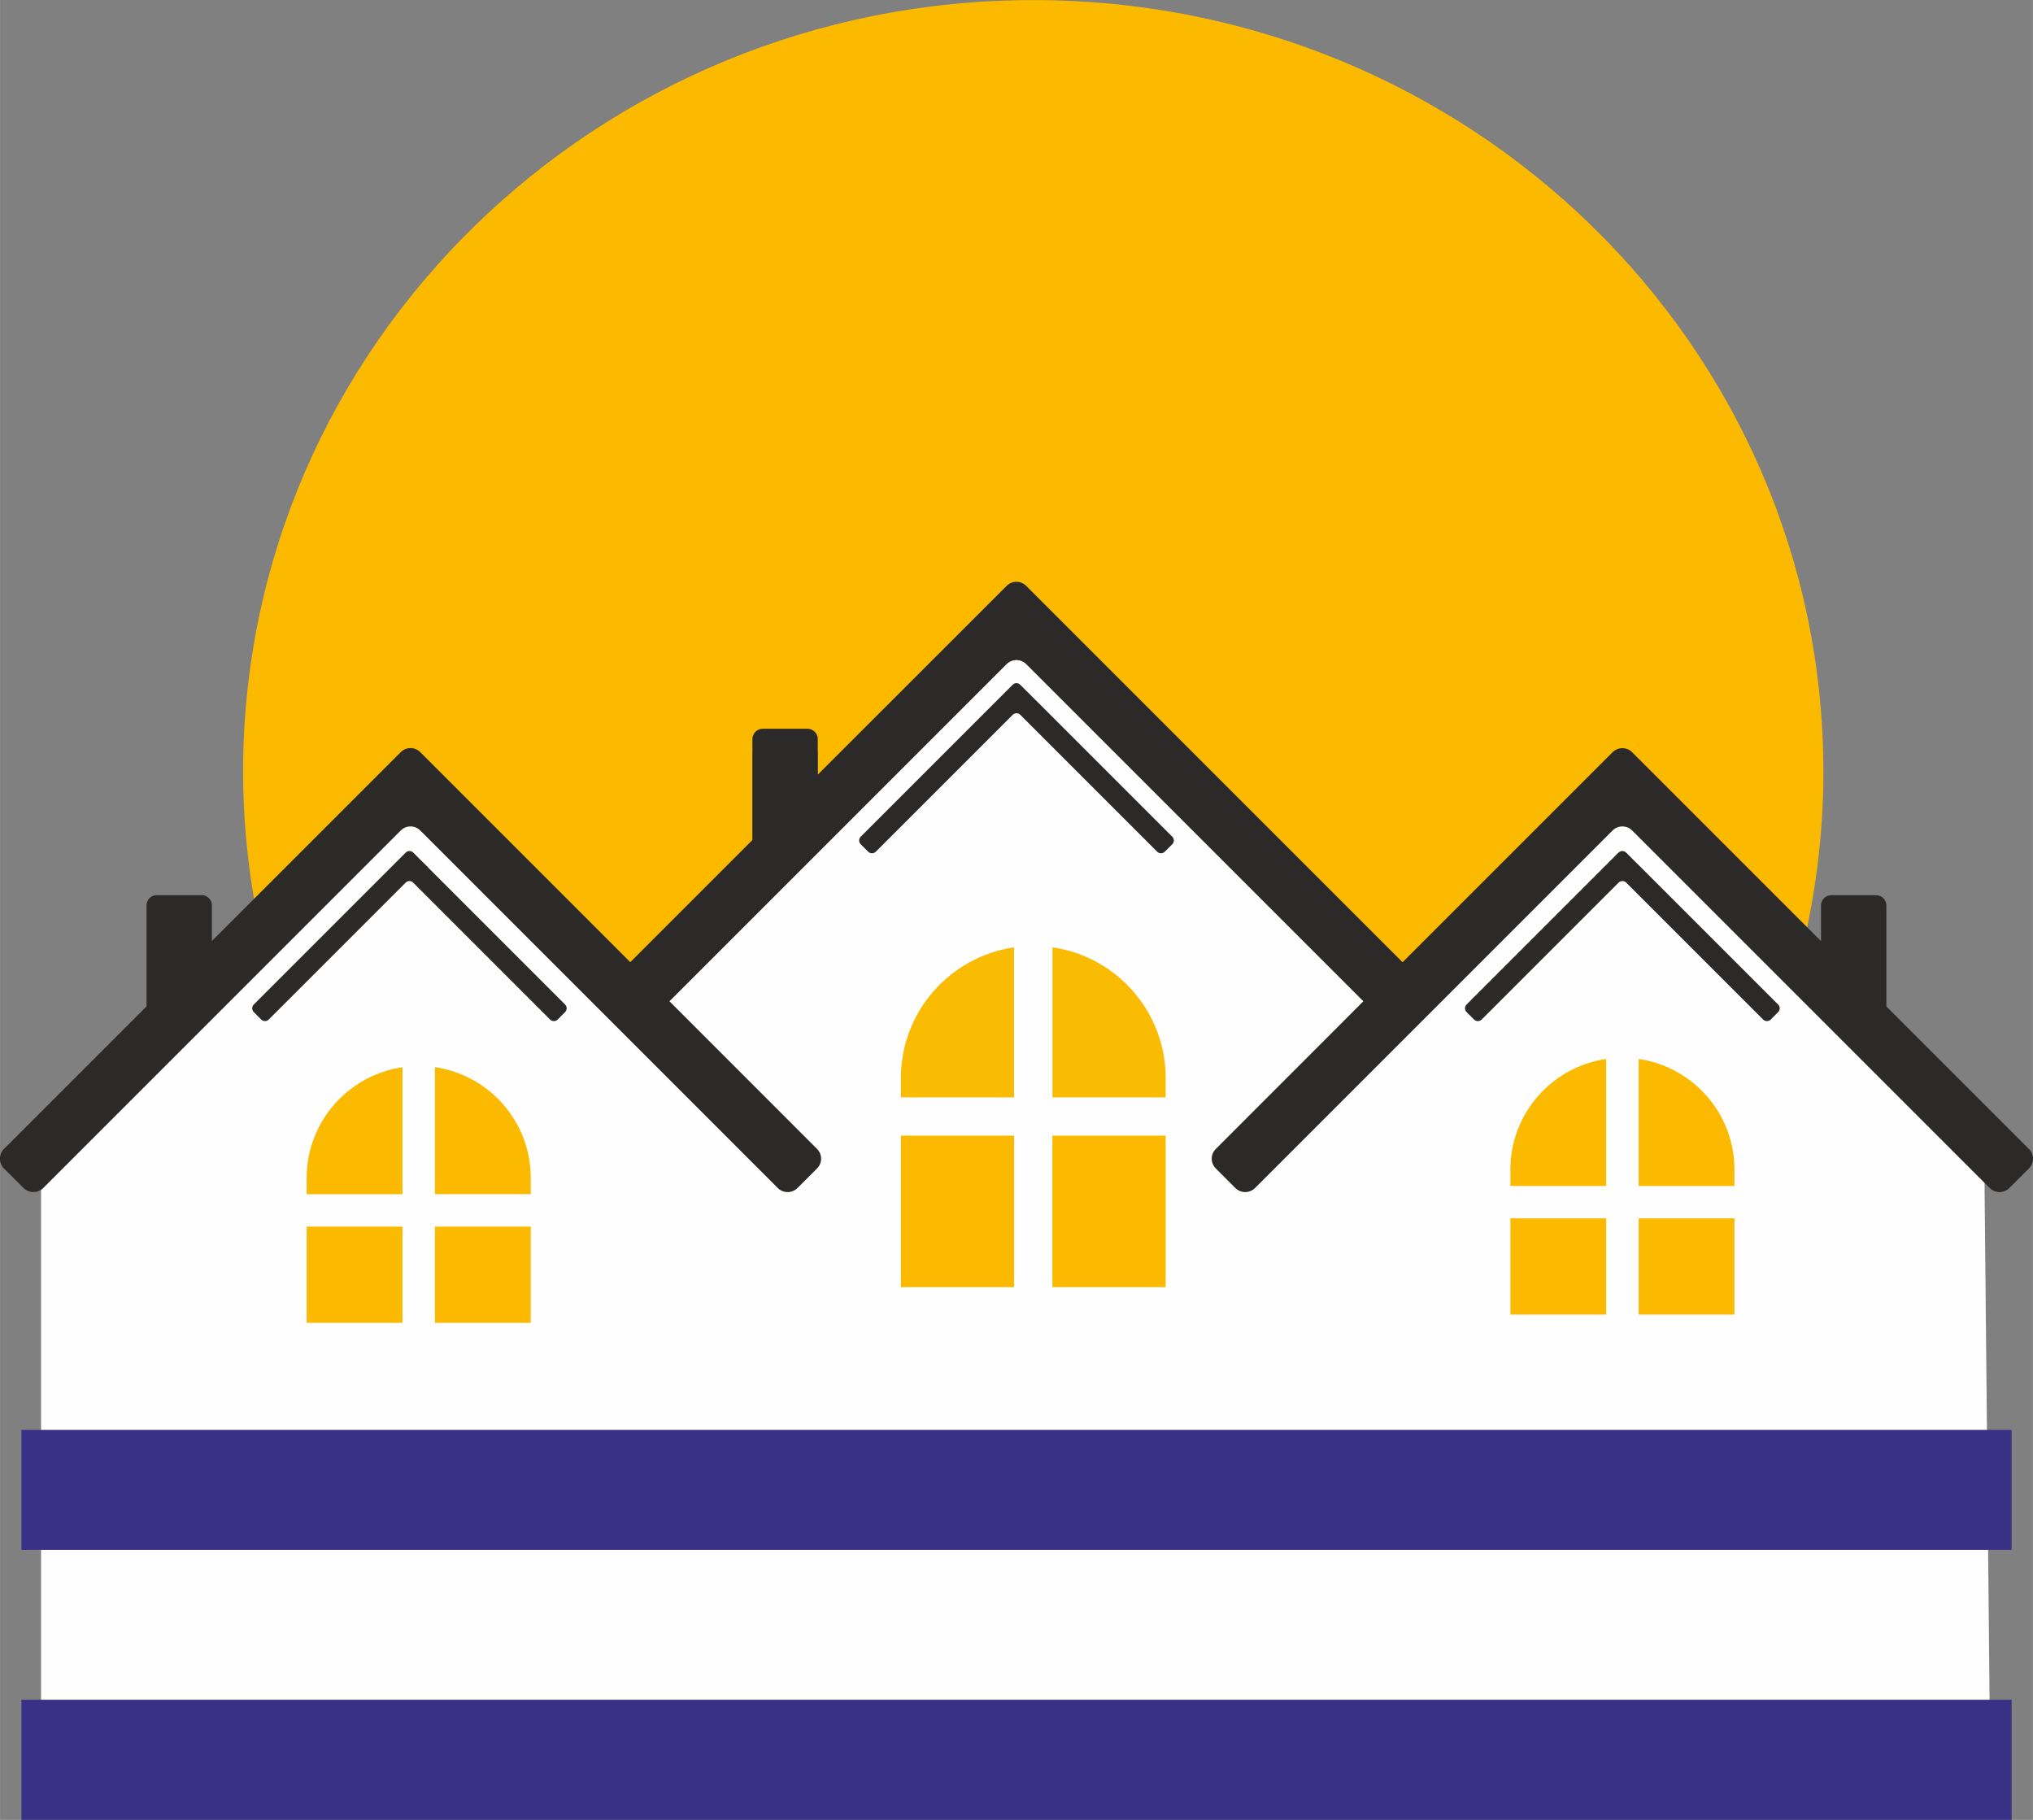 <?xml version="1.0" encoding="UTF-8"?>
<!DOCTYPE svg PUBLIC "-//W3C//DTD SVG 1.1//EN" "http://www.w3.org/Graphics/SVG/1.1/DTD/svg11.dtd">
<!-- Creator: CorelDRAW 2021 (64-Bit) -->
<svg xmlns="http://www.w3.org/2000/svg" xml:space="preserve" width="39.186mm" height="35.077mm" version="1.1" style="shape-rendering:geometricPrecision; text-rendering:geometricPrecision; image-rendering:optimizeQuality; fill-rule:evenodd; clip-rule:evenodd"
viewBox="0 0 247.83 221.85"
 xmlns:xlink="http://www.w3.org/1999/xlink"
 xmlns:xodm="http://www.corel.com/coreldraw/odm/2003">
 <rect x="0" y="0" width="247.83" height="221.85" fill="#808080" stroke="none"/>
 <defs>
  <style type="text/css">
   <![CDATA[
    .str1 {stroke:#393185;stroke-width:3.95;stroke-miterlimit:22.926}
    .str0 {stroke:#FEFEFE;stroke-width:1.26;stroke-linecap:round;stroke-linejoin:round;stroke-miterlimit:22.926}
    .fil0 {fill:#FEFEFE}
    .fil4 {fill:#393185}
    .fil3 {fill:#2B2A29;fill-rule:nonzero}
    .fil2 {fill:#FABC02;fill-rule:nonzero}
    .fil1 {fill:#FBBA00;fill-rule:nonzero}
   ]]>
  </style>
 </defs>
 <g id="Layer_x0020_1">
  <g id="_2016516718336">
   <polygon class="fil0 str0" points="241.29,143.65 197.82,94.68 170.99,122.07 123.92,72.02 77.44,122.07 50.05,94.68 5.63,143.65 5.63,209.18 241.93,209.18 "/>
   <polygon class="fil1" points="128.29,156.91 142.1,156.91 142.1,138.44 128.29,138.44 "/>
   <path class="fil2" d="M123.62 115.48c-7.8,1.14 -13.8,7.83 -13.8,15.95l0 2.34 13.8 0 0 -18.29z"/>
   <polygon class="fil1" points="109.82,156.91 123.62,156.91 123.62,138.44 109.82,138.44 "/>
   <path class="fil2" d="M142.1 133.76l0 -2.33c0,-8.12 -6,-14.82 -13.8,-15.95l0 18.29 13.8 0 0 -0z"/>
   <polygon class="fil1" points="53.02,161.26 64.7,161.26 64.7,149.53 53.02,149.53 "/>
   <path class="fil1" d="M49.06 130.1c-6.6,0.96 -11.68,6.63 -11.68,13.5l0 1.98 11.68 0 0 -15.47z"/>
   <polygon class="fil1" points="37.38,161.26 49.06,161.26 49.06,149.53 37.38,149.53 "/>
   <path class="fil1" d="M64.7 145.57l0 -1.98c0,-6.87 -5.08,-12.54 -11.68,-13.5l0 15.48 11.68 0 0 -0z"/>
   <polygon class="fil1" points="199.76,160.25 211.44,160.25 211.44,148.52 199.76,148.52 "/>
   <path class="fil1" d="M195.8 129.09c-6.6,0.96 -11.68,6.63 -11.68,13.5l0 1.98 11.68 0 0 -15.47z"/>
   <polygon class="fil1" points="184.12,160.25 195.8,160.25 195.8,148.52 184.12,148.52 "/>
   <path class="fil1" d="M211.44 144.57l0 -1.98c0,-6.87 -5.08,-12.54 -11.68,-13.5l0 15.48 11.68 0 0 0z"/>
   <path class="fil1" d="M48.86 93.49c0.66,-0.65 1.73,-0.65 2.39,0l2.39 2.39c0.66,0.66 1.73,1.73 2.39,2.39l20.82 20.82 14.89 -14.89c0,-0 -0,-0.01 -0,-0.01l0 -12.3c0,-0.68 0.56,-1.25 1.25,-1.25l5.47 0c0.69,0 1.25,0.56 1.25,1.25l0 4.34 23.01 -23.01c0.66,-0.66 1.73,-0.66 2.39,0l2.39 2.39c0.66,0.66 1.73,1.73 2.39,2.39l41.1 41.1 20.82 -20.82c0.66,-0.66 1.73,-1.73 2.39,-2.39l2.39 -2.39c0.66,-0.65 1.73,-0.65 2.39,0l21 21c1.49,-6.58 2.3,-13.41 2.3,-20.42 0,-51.95 -43.12,-94.07 -96.32,-94.07 -53.2,0 -96.33,42.12 -96.33,94.07 0,5.82 0.57,11.51 1.61,17.04l17.62 -17.62 0 0z"/>
   <path class="fil3" d="M52.21 105.76c-0.25,-0.25 -0.67,-0.66 -0.92,-0.91l-0.92 -0.92c-0.25,-0.25 -0.66,-0.25 -0.91,0l-18.53 18.53c-0.25,0.25 -0.25,0.66 0,0.91l0.91 0.92c0.25,0.25 0.66,0.25 0.91,0l16.7 -16.7c0.25,-0.25 0.66,-0.25 0.91,0l16.7 16.7c0.25,0.25 0.66,0.25 0.92,0l0.91 -0.92c0.25,-0.25 0.25,-0.66 0,-0.91l-16.7 -16.7 0 0z"/>
   <path class="fil3" d="M126.2 85.3c-0.25,-0.25 -0.66,-0.66 -0.92,-0.92l-0.92 -0.91c-0.25,-0.26 -0.66,-0.26 -0.91,0l-18.53 18.53c-0.25,0.25 -0.25,0.66 0,0.91l0.92 0.92c0.25,0.25 0.66,0.25 0.92,0l16.7 -16.7c0.25,-0.25 0.66,-0.25 0.91,0l16.7 16.7c0.25,0.25 0.66,0.25 0.92,0l0.92 -0.92c0.25,-0.25 0.25,-0.66 0,-0.91l-16.7 -16.7 0 0z"/>
   <path class="fil3" d="M200.07 105.76c-0.25,-0.25 -0.66,-0.66 -0.92,-0.91l-0.92 -0.92c-0.25,-0.25 -0.66,-0.25 -0.92,0l-18.53 18.53c-0.25,0.25 -0.25,0.66 0,0.91l0.92 0.92c0.25,0.25 0.66,0.25 0.92,0l16.7 -16.7c0.25,-0.25 0.66,-0.25 0.92,0l16.7 16.7c0.25,0.25 0.66,0.25 0.92,0l0.91 -0.92c0.25,-0.25 0.25,-0.66 0,-0.91l-16.7 -16.7 0 0z"/>
   <rect class="fil4 str1" x="4.58" y="176.28" width="238.67" height="10.69"/>
   <path class="fil3" d="M247.34 140.07l-17.38 -17.38c0,-0 0,-0.01 0,-0.01l0 -12.3c0,-0.69 -0.56,-1.25 -1.25,-1.25l-5.47 0c-0.69,0 -1.25,0.56 -1.25,1.25l0 4.34 -23.02 -23.02c-0.66,-0.66 -1.73,-0.66 -2.39,0l-2.39 2.39c-0.66,0.66 -1.73,1.73 -2.39,2.39l-20.82 20.82 -41.1 -41.1c-0.66,-0.66 -1.73,-1.73 -2.39,-2.39l-2.39 -2.39c-0.65,-0.66 -1.73,-0.66 -2.39,0l-23.02 23.01 0 -4.34c0,-0.68 -0.56,-1.25 -1.25,-1.25l-5.47 0c-0.69,0 -1.25,0.57 -1.25,1.25l0 12.3c0,0 0,0.01 0,0.01l-14.89 14.89 -20.82 -20.82c-0.66,-0.66 -1.73,-1.73 -2.39,-2.39l-2.39 -2.39c-0.65,-0.66 -1.73,-0.66 -2.38,0l-23.02 23.02 0 -4.34c0,-0.69 -0.56,-1.25 -1.25,-1.25l-5.47 0c-0.69,0 -1.25,0.56 -1.25,1.25l0 12.3c0,0 0,0 0,0.01l-17.38 17.38c-0.66,0.65 -0.66,1.73 0,2.38l2.39 2.39c0.66,0.65 1.73,0.65 2.39,0l43.59 -43.59c0.66,-0.66 1.73,-0.66 2.38,0l43.59 43.59c0.65,0.65 1.73,0.65 2.39,0l2.39 -2.39c0.66,-0.65 0.66,-1.73 0,-2.38l-17.99 -18 41.1 -41.1c0.66,-0.66 1.73,-0.66 2.39,0l41.1 41.1 -17.99 18c-0.66,0.65 -0.66,1.73 0,2.38l2.39 2.39c0.66,0.65 1.73,0.65 2.39,0l43.59 -43.59c0.66,-0.66 1.73,-0.66 2.39,0l43.59 43.59c0.66,0.65 1.73,0.65 2.39,0l2.39 -2.39c0.66,-0.65 0.66,-1.73 0,-2.38l0 0z"/>
   <rect class="fil4 str1" x="4.58" y="209.18" width="238.67" height="10.69"/>
  </g>
 </g>
</svg>
